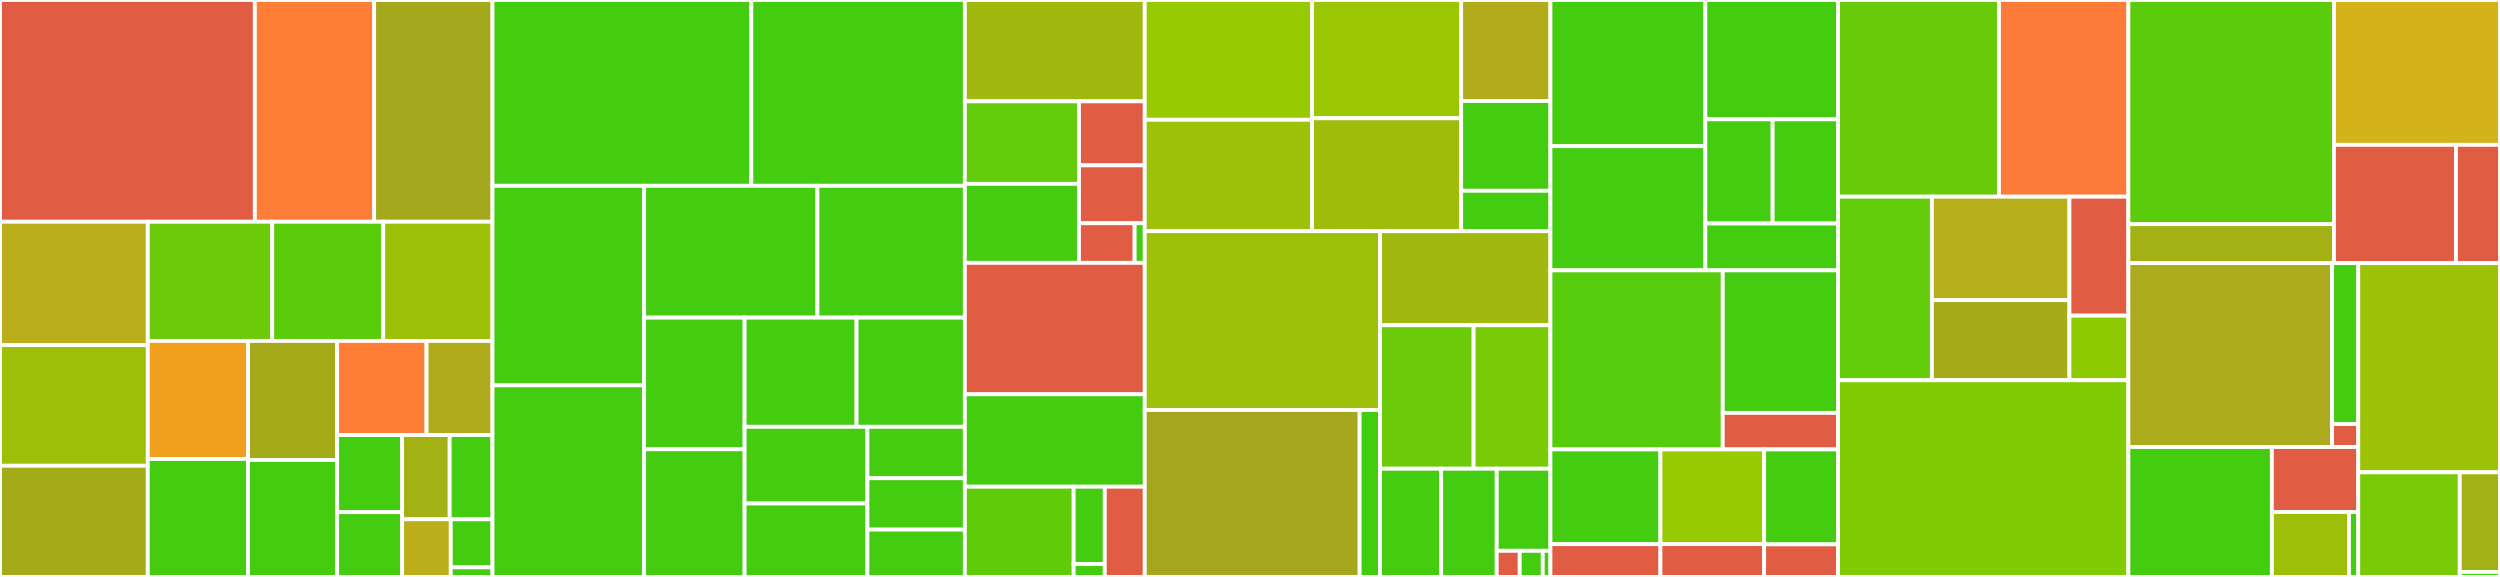 <svg baseProfile="full" width="650" height="150" viewBox="0 0 650 150" version="1.1"
xmlns="http://www.w3.org/2000/svg" xmlns:ev="http://www.w3.org/2001/xml-events"
xmlns:xlink="http://www.w3.org/1999/xlink">

<rect x="0" y="0" width="650" height="150" fill="#333333" stroke="none"/>

<style>rect.s{mask:url(#mask);}</style>
<defs>
  <pattern id="white" width="4" height="4" patternUnits="userSpaceOnUse" patternTransform="rotate(45)">
    <rect width="2" height="2" transform="translate(0,0)" fill="white"></rect>
  </pattern>
  <mask id="mask">
    <rect x="0" y="0" width="100%" height="100%" fill="url(#white)"></rect>
  </mask>
</defs>

<rect x="0" y="0" width="66.257" height="57.652" fill="#e05d44" stroke="white" stroke-width="1" class=" tooltipped" data-content="github/api/branch.py"><title>github/api/branch.py</title></rect>
<rect x="66.257" y="0" width="31.014" height="57.652" fill="#fe7d37" stroke="white" stroke-width="1" class=" tooltipped" data-content="github/api/repositories.py"><title>github/api/repositories.py</title></rect>
<rect x="97.271" y="0" width="30.779" height="57.652" fill="#a4a81c" stroke="white" stroke-width="1" class=" tooltipped" data-content="github/api/code_scanning.py"><title>github/api/code_scanning.py</title></rect>
<rect x="0" y="57.652" width="38.43" height="32.075" fill="#baaf1b" stroke="white" stroke-width="1" class=" tooltipped" data-content="github/api/api.py"><title>github/api/api.py</title></rect>
<rect x="0" y="89.727" width="38.43" height="31.37" fill="#9ebe09" stroke="white" stroke-width="1" class=" tooltipped" data-content="github/api/client.py"><title>github/api/client.py</title></rect>
<rect x="0" y="121.097" width="38.43" height="28.903" fill="#a4ac19" stroke="white" stroke-width="1" class=" tooltipped" data-content="github/api/teams.py"><title>github/api/teams.py</title></rect>
<rect x="38.43" y="57.652" width="32.351" height="30.984" fill="#6ccb08" stroke="white" stroke-width="1" class=" tooltipped" data-content="github/api/pull_requests.py"><title>github/api/pull_requests.py</title></rect>
<rect x="70.78" y="57.652" width="28.853" height="30.984" fill="#5bcc0c" stroke="white" stroke-width="1" class=" tooltipped" data-content="github/api/release.py"><title>github/api/release.py</title></rect>
<rect x="99.633" y="57.652" width="28.416" height="30.984" fill="#9dc008" stroke="white" stroke-width="1" class=" tooltipped" data-content="github/api/secret_scanning.py"><title>github/api/secret_scanning.py</title></rect>
<rect x="38.43" y="88.636" width="26.047" height="30.682" fill="#f0a01d" stroke="white" stroke-width="1" class=" tooltipped" data-content="github/api/packages.py"><title>github/api/packages.py</title></rect>
<rect x="38.43" y="119.318" width="26.047" height="30.682" fill="#4c1" stroke="white" stroke-width="1" class=" tooltipped" data-content="github/api/users.py"><title>github/api/users.py</title></rect>
<rect x="64.477" y="88.636" width="23.178" height="30.974" fill="#a4aa1a" stroke="white" stroke-width="1" class=" tooltipped" data-content="github/api/dependabot.py"><title>github/api/dependabot.py</title></rect>
<rect x="64.477" y="119.61" width="23.178" height="30.39" fill="#4c1" stroke="white" stroke-width="1" class=" tooltipped" data-content="github/api/organizations.py"><title>github/api/organizations.py</title></rect>
<rect x="87.654" y="88.636" width="23.241" height="24.479" fill="#fe7d37" stroke="white" stroke-width="1" class=" tooltipped" data-content="github/api/workflows.py"><title>github/api/workflows.py</title></rect>
<rect x="110.895" y="88.636" width="17.154" height="24.479" fill="#afab1c" stroke="white" stroke-width="1" class=" tooltipped" data-content="github/api/tags.py"><title>github/api/tags.py</title></rect>
<rect x="87.654" y="113.114" width="16.893" height="20.046" fill="#4c1" stroke="white" stroke-width="1" class=" tooltipped" data-content="github/api/artifacts.py"><title>github/api/artifacts.py</title></rect>
<rect x="87.654" y="133.161" width="16.893" height="16.839" fill="#4c1" stroke="white" stroke-width="1" class=" tooltipped" data-content="github/api/labels.py"><title>github/api/labels.py</title></rect>
<rect x="104.547" y="113.114" width="12.37" height="21.901" fill="#a3b114" stroke="white" stroke-width="1" class=" tooltipped" data-content="github/api/search.py"><title>github/api/search.py</title></rect>
<rect x="116.917" y="113.114" width="11.133" height="21.901" fill="#4c1" stroke="white" stroke-width="1" class=" tooltipped" data-content="github/api/billing.py"><title>github/api/billing.py</title></rect>
<rect x="104.547" y="135.015" width="12.655" height="14.985" fill="#baaf1b" stroke="white" stroke-width="1" class=" tooltipped" data-content="github/api/helper.py"><title>github/api/helper.py</title></rect>
<rect x="117.202" y="135.015" width="10.847" height="12.487" fill="#4c1" stroke="white" stroke-width="1" class=" tooltipped" data-content="github/api/contents.py"><title>github/api/contents.py</title></rect>
<rect x="117.202" y="147.503" width="10.847" height="2.497" fill="#4c1" stroke="white" stroke-width="1" class=" tooltipped" data-content="github/api/errors.py"><title>github/api/errors.py</title></rect>
<rect x="128.049" y="0" width="67.294" height="48.309" fill="#4c1" stroke="white" stroke-width="1" class=" tooltipped" data-content="github/models/organization.py"><title>github/models/organization.py</title></rect>
<rect x="195.344" y="0" width="55.518" height="48.309" fill="#4c1" stroke="white" stroke-width="1" class=" tooltipped" data-content="github/models/pull_request.py"><title>github/models/pull_request.py</title></rect>
<rect x="128.049" y="48.309" width="39.428" height="51.876" fill="#4c1" stroke="white" stroke-width="1" class=" tooltipped" data-content="github/models/code_scanning.py"><title>github/models/code_scanning.py</title></rect>
<rect x="128.049" y="100.185" width="39.428" height="49.815" fill="#4c1" stroke="white" stroke-width="1" class=" tooltipped" data-content="github/models/workflow.py"><title>github/models/workflow.py</title></rect>
<rect x="167.477" y="48.309" width="45.051" height="34.276" fill="#4c1" stroke="white" stroke-width="1" class=" tooltipped" data-content="github/models/base.py"><title>github/models/base.py</title></rect>
<rect x="212.528" y="48.309" width="38.333" height="34.276" fill="#4c1" stroke="white" stroke-width="1" class=" tooltipped" data-content="github/models/dependabot.py"><title>github/models/dependabot.py</title></rect>
<rect x="167.477" y="82.585" width="26.12" height="34.226" fill="#4c1" stroke="white" stroke-width="1" class=" tooltipped" data-content="github/models/secret_scanning.py"><title>github/models/secret_scanning.py</title></rect>
<rect x="167.477" y="116.811" width="26.12" height="33.189" fill="#4c1" stroke="white" stroke-width="1" class=" tooltipped" data-content="github/models/branch.py"><title>github/models/branch.py</title></rect>
<rect x="193.597" y="82.585" width="29.109" height="28.385" fill="#4c1" stroke="white" stroke-width="1" class=" tooltipped" data-content="github/models/tag.py"><title>github/models/tag.py</title></rect>
<rect x="222.707" y="82.585" width="28.155" height="28.385" fill="#4c1" stroke="white" stroke-width="1" class=" tooltipped" data-content="github/models/release.py"><title>github/models/release.py</title></rect>
<rect x="193.597" y="110.97" width="31.929" height="19.939" fill="#4c1" stroke="white" stroke-width="1" class=" tooltipped" data-content="github/models/search.py"><title>github/models/search.py</title></rect>
<rect x="193.597" y="130.909" width="31.929" height="19.091" fill="#4c1" stroke="white" stroke-width="1" class=" tooltipped" data-content="github/models/packages.py"><title>github/models/packages.py</title></rect>
<rect x="225.526" y="110.97" width="25.335" height="13.366" fill="#4c1" stroke="white" stroke-width="1" class=" tooltipped" data-content="github/models/artifact.py"><title>github/models/artifact.py</title></rect>
<rect x="225.526" y="124.337" width="25.335" height="13.366" fill="#4c1" stroke="white" stroke-width="1" class=" tooltipped" data-content="github/models/billing.py"><title>github/models/billing.py</title></rect>
<rect x="225.526" y="137.703" width="25.335" height="12.297" fill="#4c1" stroke="white" stroke-width="1" class=" tooltipped" data-content="github/models/user.py"><title>github/models/user.py</title></rect>
<rect x="250.861" y="0" width="46.777" height="26.351" fill="#a1b90e" stroke="white" stroke-width="1" class=" tooltipped" data-content="github/actions/core.py"><title>github/actions/core.py</title></rect>
<rect x="250.861" y="26.351" width="29.679" height="21.451" fill="#63cc0a" stroke="white" stroke-width="1" class=" tooltipped" data-content="github/actions/event.py"><title>github/actions/event.py</title></rect>
<rect x="250.861" y="47.802" width="29.679" height="20.538" fill="#4c1" stroke="white" stroke-width="1" class=" tooltipped" data-content="github/actions/env.py"><title>github/actions/env.py</title></rect>
<rect x="280.54" y="26.351" width="17.098" height="16.637" fill="#e05d44" stroke="white" stroke-width="1" class=" tooltipped" data-content="github/actions/_parser.py"><title>github/actions/_parser.py</title></rect>
<rect x="280.54" y="42.988" width="17.098" height="15.052" fill="#e05d44" stroke="white" stroke-width="1" class=" tooltipped" data-content="github/actions/cmds.py"><title>github/actions/cmds.py</title></rect>
<rect x="280.54" y="58.041" width="14.467" height="10.299" fill="#e05d44" stroke="white" stroke-width="1" class=" tooltipped" data-content="github/actions/main.py"><title>github/actions/main.py</title></rect>
<rect x="295.008" y="58.041" width="2.63" height="10.299" fill="#4c1" stroke="white" stroke-width="1" class=" tooltipped" data-content="github/actions/errors.py"><title>github/actions/errors.py</title></rect>
<rect x="250.861" y="68.34" width="46.777" height="34.17" fill="#e05d44" stroke="white" stroke-width="1" class=" tooltipped" data-content="github/cmds.py"><title>github/cmds.py</title></rect>
<rect x="250.861" y="102.51" width="46.777" height="24.035" fill="#4c1" stroke="white" stroke-width="1" class=" tooltipped" data-content="github/_parser.py"><title>github/_parser.py</title></rect>
<rect x="250.861" y="126.544" width="28.297" height="23.456" fill="#5fcc0b" stroke="white" stroke-width="1" class=" tooltipped" data-content="github/script/load.py"><title>github/script/load.py</title></rect>
<rect x="279.158" y="126.544" width="8.085" height="20.105" fill="#4c1" stroke="white" stroke-width="1" class=" tooltipped" data-content="github/script/_parser.py"><title>github/script/_parser.py</title></rect>
<rect x="279.158" y="146.649" width="8.085" height="3.351" fill="#4c1" stroke="white" stroke-width="1" class=" tooltipped" data-content="github/script/errors.py"><title>github/script/errors.py</title></rect>
<rect x="287.243" y="126.544" width="10.395" height="23.456" fill="#e05d44" stroke="white" stroke-width="1" class=" tooltipped" data-content="github/main.py"><title>github/main.py</title></rect>
<rect x="297.638" y="0" width="43.497" height="31.141" fill="#97ca00" stroke="white" stroke-width="1" class=" tooltipped" data-content="version/commands/_cmake.py"><title>version/commands/_cmake.py</title></rect>
<rect x="297.638" y="31.141" width="43.497" height="28.961" fill="#9dc008" stroke="white" stroke-width="1" class=" tooltipped" data-content="version/commands/_python.py"><title>version/commands/_python.py</title></rect>
<rect x="341.135" y="0" width="38.764" height="30.75" fill="#9ac603" stroke="white" stroke-width="1" class=" tooltipped" data-content="version/commands/_java.py"><title>version/commands/_java.py</title></rect>
<rect x="341.135" y="30.75" width="38.764" height="29.353" fill="#9fbc0b" stroke="white" stroke-width="1" class=" tooltipped" data-content="version/commands/_javascript.py"><title>version/commands/_javascript.py</title></rect>
<rect x="379.899" y="0" width="23.213" height="26.258" fill="#b2ac1c" stroke="white" stroke-width="1" class=" tooltipped" data-content="version/commands/_cargo.py"><title>version/commands/_cargo.py</title></rect>
<rect x="379.899" y="26.258" width="23.213" height="23.341" fill="#4c1" stroke="white" stroke-width="1" class=" tooltipped" data-content="version/commands/_go.py"><title>version/commands/_go.py</title></rect>
<rect x="379.899" y="49.599" width="23.213" height="10.503" fill="#4c1" stroke="white" stroke-width="1" class=" tooltipped" data-content="version/commands/_command.py"><title>version/commands/_command.py</title></rect>
<rect x="297.638" y="60.103" width="61.175" height="46.499" fill="#9dc008" stroke="white" stroke-width="1" class=" tooltipped" data-content="version/schemes/_semantic.py"><title>version/schemes/_semantic.py</title></rect>
<rect x="297.638" y="106.601" width="55.869" height="43.399" fill="#a4a61d" stroke="white" stroke-width="1" class=" tooltipped" data-content="version/schemes/_pep440.py"><title>version/schemes/_pep440.py</title></rect>
<rect x="353.507" y="106.601" width="5.306" height="43.399" fill="#4c1" stroke="white" stroke-width="1" class=" tooltipped" data-content="version/schemes/_scheme.py"><title>version/schemes/_scheme.py</title></rect>
<rect x="358.813" y="60.103" width="44.299" height="24.462" fill="#a1b90e" stroke="white" stroke-width="1" class=" tooltipped" data-content="version/_version.py"><title>version/_version.py</title></rect>
<rect x="358.813" y="84.565" width="24.328" height="37.304" fill="#6ccb08" stroke="white" stroke-width="1" class=" tooltipped" data-content="version/_main.py"><title>version/_main.py</title></rect>
<rect x="383.141" y="84.565" width="19.971" height="37.304" fill="#78cb06" stroke="white" stroke-width="1" class=" tooltipped" data-content="version/_calculator.py"><title>version/_calculator.py</title></rect>
<rect x="358.813" y="121.869" width="15.89" height="28.131" fill="#4c1" stroke="white" stroke-width="1" class=" tooltipped" data-content="version/_parser.py"><title>version/_parser.py</title></rect>
<rect x="374.703" y="121.869" width="14.445" height="28.131" fill="#4c1" stroke="white" stroke-width="1" class=" tooltipped" data-content="version/project.py"><title>version/project.py</title></rect>
<rect x="389.148" y="121.869" width="13.964" height="21.341" fill="#4c1" stroke="white" stroke-width="1" class=" tooltipped" data-content="version/helper.py"><title>version/helper.py</title></rect>
<rect x="389.148" y="143.21" width="5.984" height="6.79" fill="#e05d44" stroke="white" stroke-width="1" class=" tooltipped" data-content="version/__main__.py"><title>version/__main__.py</title></rect>
<rect x="395.133" y="143.21" width="5.984" height="6.79" fill="#4c1" stroke="white" stroke-width="1" class=" tooltipped" data-content="version/_errors.py"><title>version/_errors.py</title></rect>
<rect x="401.117" y="143.21" width="1.995" height="6.79" fill="#4c1" stroke="white" stroke-width="1" class=" tooltipped" data-content="version/__version__.py"><title>version/__version__.py</title></rect>
<rect x="403.112" y="0" width="40.276" height="38.004" fill="#4c1" stroke="white" stroke-width="1" class=" tooltipped" data-content="nvd/models/cvss_v3.py"><title>nvd/models/cvss_v3.py</title></rect>
<rect x="403.112" y="38.004" width="40.276" height="32.286" fill="#4c1" stroke="white" stroke-width="1" class=" tooltipped" data-content="nvd/models/cve.py"><title>nvd/models/cve.py</title></rect>
<rect x="443.388" y="0" width="34.495" height="31.022" fill="#4c1" stroke="white" stroke-width="1" class=" tooltipped" data-content="nvd/models/cvss_v2.py"><title>nvd/models/cvss_v2.py</title></rect>
<rect x="443.388" y="31.022" width="17.497" height="27.095" fill="#4c1" stroke="white" stroke-width="1" class=" tooltipped" data-content="nvd/models/cpe.py"><title>nvd/models/cpe.py</title></rect>
<rect x="460.885" y="31.022" width="16.997" height="27.095" fill="#4c1" stroke="white" stroke-width="1" class=" tooltipped" data-content="nvd/models/cve_change.py"><title>nvd/models/cve_change.py</title></rect>
<rect x="443.388" y="58.117" width="34.495" height="12.173" fill="#4c1" stroke="white" stroke-width="1" class=" tooltipped" data-content="nvd/models/cpe_match_string.py"><title>nvd/models/cpe_match_string.py</title></rect>
<rect x="403.112" y="70.29" width="44.804" height="46.558" fill="#57cc0c" stroke="white" stroke-width="1" class=" tooltipped" data-content="nvd/api.py"><title>nvd/api.py</title></rect>
<rect x="447.916" y="70.29" width="29.966" height="37.066" fill="#4c1" stroke="white" stroke-width="1" class=" tooltipped" data-content="nvd/cve/api.py"><title>nvd/cve/api.py</title></rect>
<rect x="447.916" y="107.355" width="29.966" height="9.492" fill="#e05d44" stroke="white" stroke-width="1" class=" tooltipped" data-content="nvd/cve/_parser.py"><title>nvd/cve/_parser.py</title></rect>
<rect x="403.112" y="116.848" width="28.601" height="24.627" fill="#4c1" stroke="white" stroke-width="1" class=" tooltipped" data-content="nvd/cpe/api.py"><title>nvd/cpe/api.py</title></rect>
<rect x="403.112" y="141.475" width="28.601" height="8.525" fill="#e05d44" stroke="white" stroke-width="1" class=" tooltipped" data-content="nvd/cpe/_parser.py"><title>nvd/cpe/_parser.py</title></rect>
<rect x="431.713" y="116.848" width="26.967" height="24.613" fill="#97ca00" stroke="white" stroke-width="1" class=" tooltipped" data-content="nvd/cpe_match/api.py"><title>nvd/cpe_match/api.py</title></rect>
<rect x="431.713" y="141.461" width="26.967" height="8.539" fill="#e05d44" stroke="white" stroke-width="1" class=" tooltipped" data-content="nvd/cpe_match/_parser.py"><title>nvd/cpe_match/_parser.py</title></rect>
<rect x="458.679" y="116.848" width="19.203" height="24.688" fill="#4c1" stroke="white" stroke-width="1" class=" tooltipped" data-content="nvd/cve_changes/api.py"><title>nvd/cve_changes/api.py</title></rect>
<rect x="458.679" y="141.536" width="19.203" height="8.464" fill="#e05d44" stroke="white" stroke-width="1" class=" tooltipped" data-content="nvd/cve_changes/_parser.py"><title>nvd/cve_changes/_parser.py</title></rect>
<rect x="477.883" y="0" width="41.852" height="51.136" fill="#68cb09" stroke="white" stroke-width="1" class=" tooltipped" data-content="release/create.py"><title>release/create.py</title></rect>
<rect x="519.735" y="0" width="33.641" height="51.136" fill="#fd7b38" stroke="white" stroke-width="1" class=" tooltipped" data-content="release/sign.py"><title>release/sign.py</title></rect>
<rect x="477.883" y="51.136" width="24.408" height="47.727" fill="#63cc0a" stroke="white" stroke-width="1" class=" tooltipped" data-content="release/_parser.py"><title>release/_parser.py</title></rect>
<rect x="502.29" y="51.136" width="35.76" height="26.894" fill="#b7ae1c" stroke="white" stroke-width="1" class=" tooltipped" data-content="release/show.py"><title>release/show.py</title></rect>
<rect x="502.29" y="78.03" width="35.76" height="20.833" fill="#a4ac19" stroke="white" stroke-width="1" class=" tooltipped" data-content="release/helper.py"><title>release/helper.py</title></rect>
<rect x="538.05" y="51.136" width="15.326" height="30.934" fill="#e05d44" stroke="white" stroke-width="1" class=" tooltipped" data-content="release/main.py"><title>release/main.py</title></rect>
<rect x="538.05" y="82.071" width="15.326" height="16.793" fill="#8eca02" stroke="white" stroke-width="1" class=" tooltipped" data-content="release/command.py"><title>release/command.py</title></rect>
<rect x="477.883" y="98.864" width="75.493" height="51.136" fill="#81cb04" stroke="white" stroke-width="1" class=" tooltipped" data-content="cpe/_cpe.py"><title>cpe/_cpe.py</title></rect>
<rect x="553.376" y="0" width="53.46" height="58.276" fill="#5bcc0c" stroke="white" stroke-width="1" class=" tooltipped" data-content="git/_git.py"><title>git/_git.py</title></rect>
<rect x="553.376" y="58.276" width="53.46" height="10.135" fill="#a3b114" stroke="white" stroke-width="1" class=" tooltipped" data-content="git/_status.py"><title>git/_status.py</title></rect>
<rect x="606.836" y="0" width="43.164" height="37.658" fill="#d3b319" stroke="white" stroke-width="1" class=" tooltipped" data-content="terminal/terminal.py"><title>terminal/terminal.py</title></rect>
<rect x="606.836" y="37.658" width="31.712" height="30.754" fill="#e05d44" stroke="white" stroke-width="1" class=" tooltipped" data-content="terminal/rich.py"><title>terminal/rich.py</title></rect>
<rect x="638.548" y="37.658" width="11.452" height="30.754" fill="#e05d44" stroke="white" stroke-width="1" class=" tooltipped" data-content="terminal/null.py"><title>terminal/null.py</title></rect>
<rect x="553.376" y="68.411" width="52.969" height="47.82" fill="#acaa1d" stroke="white" stroke-width="1" class=" tooltipped" data-content="updateheader/updateheader.py"><title>updateheader/updateheader.py</title></rect>
<rect x="606.345" y="68.411" width="6.798" height="41.843" fill="#4c1" stroke="white" stroke-width="1" class=" tooltipped" data-content="updateheader/_parser.py"><title>updateheader/_parser.py</title></rect>
<rect x="606.345" y="110.254" width="6.798" height="5.978" fill="#e05d44" stroke="white" stroke-width="1" class=" tooltipped" data-content="updateheader/__main__.py"><title>updateheader/__main__.py</title></rect>
<rect x="553.376" y="116.231" width="37.305" height="33.769" fill="#4c1" stroke="white" stroke-width="1" class=" tooltipped" data-content="changelog/conventional_commits.py"><title>changelog/conventional_commits.py</title></rect>
<rect x="590.68" y="116.231" width="22.463" height="16.884" fill="#e05d44" stroke="white" stroke-width="1" class=" tooltipped" data-content="changelog/main.py"><title>changelog/main.py</title></rect>
<rect x="590.68" y="133.116" width="20.056" height="16.884" fill="#9ebe09" stroke="white" stroke-width="1" class=" tooltipped" data-content="changelog/_parser.py"><title>changelog/_parser.py</title></rect>
<rect x="610.737" y="133.116" width="2.407" height="16.884" fill="#4c1" stroke="white" stroke-width="1" class=" tooltipped" data-content="changelog/errors.py"><title>changelog/errors.py</title></rect>
<rect x="613.143" y="68.411" width="36.857" height="54.393" fill="#9cc206" stroke="white" stroke-width="1" class=" tooltipped" data-content="helper.py"><title>helper.py</title></rect>
<rect x="613.143" y="122.804" width="26.397" height="27.196" fill="#78cb06" stroke="white" stroke-width="1" class=" tooltipped" data-content="pontos.py"><title>pontos.py</title></rect>
<rect x="639.541" y="122.804" width="10.459" height="25.901" fill="#a3b114" stroke="white" stroke-width="1" class=" tooltipped" data-content="enum.py"><title>enum.py</title></rect>
<rect x="639.541" y="148.705" width="10.459" height="1.295" fill="#4c1" stroke="white" stroke-width="1" class=" tooltipped" data-content="errors.py"><title>errors.py</title></rect>
</svg>